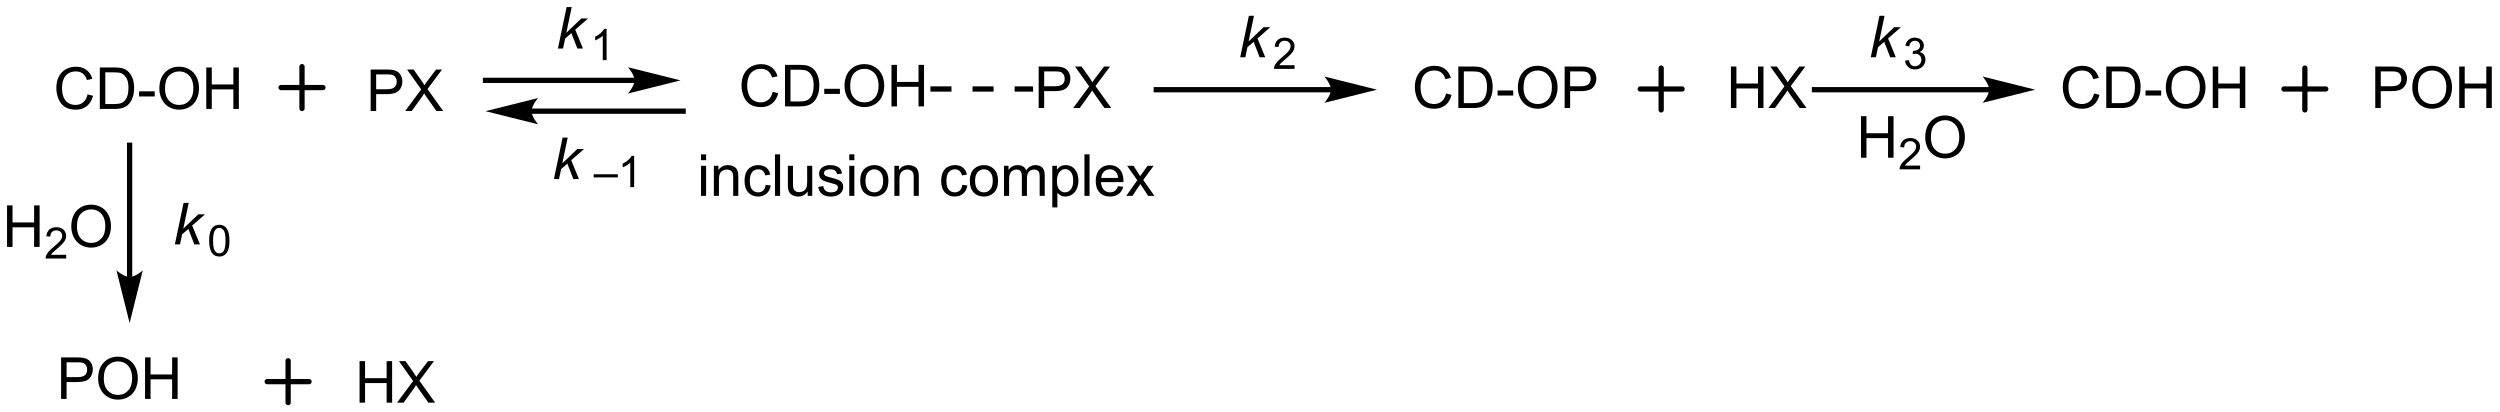 <?xml version="1.0" encoding="UTF-8"?>
<!DOCTYPE svg PUBLIC '-//W3C//DTD SVG 1.0//EN'
          'http://www.w3.org/TR/2001/REC-SVG-20010904/DTD/svg10.dtd'>
<svg stroke-dasharray="none" shape-rendering="auto" xmlns="http://www.w3.org/2000/svg" font-family="'Dialog'" text-rendering="auto" width="946" fill-opacity="1" color-interpolation="auto" color-rendering="auto" preserveAspectRatio="xMidYMid meet" font-size="12px" viewBox="0 0 946 156" fill="black" xmlns:xlink="http://www.w3.org/1999/xlink" stroke="black" image-rendering="auto" stroke-miterlimit="10" stroke-linecap="square" stroke-linejoin="miter" font-style="normal" stroke-width="1" height="156" stroke-dashoffset="0" font-weight="normal" stroke-opacity="1"
><!--Generated by the Batik Graphics2D SVG Generator--><defs id="genericDefs"
  /><g
  ><defs id="defs1"
    ><clipPath clipPathUnits="userSpaceOnUse" id="clipPath1"
      ><path d="M1.234 2.09 L355.81 2.09 L355.81 60.585 L1.234 60.585 L1.234 2.09 Z"
      /></clipPath
      ><clipPath clipPathUnits="userSpaceOnUse" id="clipPath2"
      ><path d="M3.106 1.626 L3.106 58.495 L347.823 58.495 L347.823 1.626 Z"
      /></clipPath
    ></defs
    ><g transform="scale(2.667,2.667) translate(-1.234,-2.09) matrix(1.029,0,0,1.029,-1.961,0.418)"
    ><path d="M54.212 16.934 L54.212 11.208 L56.373 11.208 Q56.944 11.208 57.243 11.262 Q57.665 11.333 57.949 11.531 Q58.235 11.726 58.41 12.083 Q58.584 12.437 58.584 12.864 Q58.584 13.593 58.118 14.101 Q57.654 14.606 56.438 14.606 L54.97 14.606 L54.97 16.934 L54.212 16.934 ZM54.97 13.929 L56.451 13.929 Q57.186 13.929 57.493 13.656 Q57.803 13.382 57.803 12.887 Q57.803 12.528 57.621 12.273 Q57.438 12.015 57.142 11.934 Q56.951 11.882 56.436 11.882 L54.97 11.882 L54.97 13.929 ZM58.967 16.934 L61.181 13.95 L59.227 11.208 L60.131 11.208 L61.17 12.676 Q61.493 13.132 61.631 13.38 Q61.821 13.067 62.084 12.726 L63.235 11.208 L64.061 11.208 L62.048 13.906 L64.217 16.934 L63.279 16.934 L61.837 14.89 Q61.717 14.716 61.587 14.507 Q61.397 14.82 61.313 14.937 L59.876 16.934 L58.967 16.934 Z" stroke="none" clip-path="url(#clipPath2)"
    /></g
    ><g transform="matrix(2.743,0,0,2.743,-8.519,-4.461)"
    ><path d="M90.638 12.351 L70.082 12.351 L69.719 12.351 L69.719 13.077 L70.082 13.077 L90.638 13.077 L91.001 13.077 L91.001 12.351 L90.638 12.351 ZM96.99 12.714 L89.731 10.899 C89.731 10.899 90.638 11.92 90.638 12.714 C90.638 13.508 89.731 14.529 89.731 14.529 Z" stroke="none" clip-path="url(#clipPath2)"
    /></g
    ><g transform="matrix(2.743,0,0,2.743,-8.519,-4.461)"
    ><path d="M76.435 17.326 L97.344 17.326 L97.707 17.326 L97.707 16.599 L97.344 16.599 L76.435 16.599 L76.072 16.599 L76.072 17.326 L76.435 17.326 ZM70.082 16.962 L77.342 18.777 C77.342 18.777 76.435 17.756 76.435 16.962 C76.435 16.168 77.342 15.148 77.342 15.148 Z" stroke="none" clip-path="url(#clipPath2)"
    /></g
    ><g transform="matrix(2.743,0,0,2.743,-8.519,-4.461)"
    ><path d="M146.391 16.529 L146.391 10.802 L148.553 10.802 Q149.123 10.802 149.423 10.857 Q149.844 10.927 150.128 11.125 Q150.415 11.32 150.589 11.677 Q150.764 12.031 150.764 12.459 Q150.764 13.188 150.298 13.695 Q149.834 14.201 148.618 14.201 L147.149 14.201 L147.149 16.529 L146.391 16.529 ZM147.149 13.524 L148.631 13.524 Q149.365 13.524 149.673 13.25 Q149.982 12.977 149.982 12.482 Q149.982 12.123 149.8 11.867 Q149.618 11.61 149.321 11.529 Q149.131 11.477 148.615 11.477 L147.149 11.477 L147.149 13.524 ZM151.147 16.529 L153.36 13.544 L151.407 10.802 L152.31 10.802 L153.35 12.271 Q153.673 12.727 153.81 12.974 Q154.001 12.662 154.264 12.32 L155.415 10.802 L156.24 10.802 L154.227 13.5 L156.397 16.529 L155.459 16.529 L154.016 14.485 Q153.897 14.31 153.766 14.102 Q153.576 14.414 153.493 14.531 L152.055 16.529 L151.147 16.529 Z" stroke="none" clip-path="url(#clipPath2)"
    /></g
    ><g transform="matrix(2.743,0,0,2.743,-8.519,-4.461)"
    ><path d="M131.459 14.267 L134.363 14.267 L134.363 13.541 L131.459 13.541 ZM137.267 14.267 L140.171 14.267 L140.171 13.541 L137.267 13.541 ZM143.075 14.267 L145.621 14.267 L145.621 13.541 L143.075 13.541 Z" stroke="none" clip-path="url(#clipPath2)"
    /></g
    ><g transform="matrix(2.743,0,0,2.743,-8.519,-4.461)"
    ><path d="M186.712 13.634 L162.616 13.634 L162.253 13.634 L162.253 14.361 L162.616 14.361 L186.712 14.361 L187.075 14.361 L187.075 13.634 L186.712 13.634 ZM193.065 13.998 L185.805 12.182 C185.805 12.182 186.712 13.204 186.712 13.998 C186.712 14.792 185.805 15.812 185.805 15.812 Z" stroke="none" clip-path="url(#clipPath2)"
    /></g
    ><g transform="matrix(2.743,0,0,2.743,-8.519,-4.461)"
    ><path d="M80.07 8.325 L81.271 2.598 L81.974 2.598 L81.232 6.148 L83.294 4.177 L84.227 4.177 L82.459 5.723 L83.529 8.325 L82.755 8.325 L81.927 6.195 L81.068 6.937 L80.779 8.325 L80.07 8.325 Z" stroke="none" clip-path="url(#clipPath2)"
    /></g
    ><g transform="matrix(2.743,0,0,2.743,-8.519,-4.461)"
    ><path d="M86.786 9.925 L86.258 9.925 L86.258 6.564 Q86.067 6.745 85.758 6.927 Q85.45 7.109 85.204 7.2 L85.204 6.691 Q85.645 6.482 85.975 6.187 Q86.307 5.89 86.446 5.612 L86.786 5.612 L86.786 9.925 Z" stroke="none" clip-path="url(#clipPath2)"
    /></g
    ><g transform="matrix(2.743,0,0,2.743,-8.519,-4.461)"
    ><path d="M99.809 23.727 L99.809 22.92 L100.512 22.92 L100.512 23.727 L99.809 23.727 ZM99.809 28.646 L99.809 24.498 L100.512 24.498 L100.512 28.646 L99.809 28.646 ZM101.584 28.646 L101.584 24.498 L102.216 24.498 L102.216 25.086 Q102.672 24.404 103.537 24.404 Q103.912 24.404 104.224 24.539 Q104.539 24.672 104.696 24.891 Q104.852 25.11 104.914 25.412 Q104.954 25.607 104.954 26.094 L104.954 28.646 L104.25 28.646 L104.25 26.123 Q104.25 25.693 104.167 25.48 Q104.086 25.266 103.878 25.141 Q103.67 25.013 103.388 25.013 Q102.938 25.013 102.612 25.3 Q102.287 25.584 102.287 26.381 L102.287 28.646 L101.584 28.646 ZM108.739 27.125 L109.431 27.216 Q109.317 27.93 108.851 28.336 Q108.385 28.74 107.705 28.74 Q106.853 28.74 106.335 28.183 Q105.817 27.625 105.817 26.586 Q105.817 25.914 106.038 25.412 Q106.262 24.907 106.718 24.657 Q107.174 24.404 107.707 24.404 Q108.385 24.404 108.814 24.745 Q109.244 25.086 109.364 25.716 L108.681 25.821 Q108.582 25.404 108.335 25.193 Q108.088 24.982 107.736 24.982 Q107.205 24.982 106.871 25.362 Q106.541 25.743 106.541 26.568 Q106.541 27.404 106.861 27.784 Q107.181 28.162 107.697 28.162 Q108.111 28.162 108.387 27.909 Q108.666 27.654 108.739 27.125 ZM110.017 28.646 L110.017 22.92 L110.72 22.92 L110.72 28.646 L110.017 28.646 ZM114.529 28.646 L114.529 28.037 Q114.045 28.74 113.211 28.74 Q112.844 28.74 112.526 28.599 Q112.209 28.459 112.052 28.245 Q111.899 28.032 111.836 27.724 Q111.795 27.516 111.795 27.068 L111.795 24.498 L112.498 24.498 L112.498 26.797 Q112.498 27.349 112.539 27.539 Q112.607 27.818 112.821 27.977 Q113.037 28.133 113.352 28.133 Q113.67 28.133 113.946 27.972 Q114.224 27.81 114.339 27.532 Q114.454 27.25 114.454 26.719 L114.454 24.498 L115.157 24.498 L115.157 28.646 L114.529 28.646 ZM115.978 27.407 L116.674 27.297 Q116.731 27.716 116.999 27.941 Q117.267 28.162 117.746 28.162 Q118.231 28.162 118.465 27.964 Q118.7 27.766 118.7 27.5 Q118.7 27.263 118.494 27.125 Q118.348 27.032 117.775 26.888 Q117.002 26.693 116.702 26.55 Q116.403 26.407 116.249 26.157 Q116.095 25.904 116.095 25.599 Q116.095 25.321 116.22 25.086 Q116.348 24.849 116.567 24.693 Q116.731 24.571 117.015 24.487 Q117.299 24.404 117.621 24.404 Q118.111 24.404 118.478 24.545 Q118.848 24.685 119.022 24.925 Q119.2 25.164 119.267 25.568 L118.58 25.662 Q118.533 25.341 118.306 25.162 Q118.082 24.982 117.674 24.982 Q117.189 24.982 116.981 25.144 Q116.775 25.302 116.775 25.516 Q116.775 25.654 116.861 25.763 Q116.947 25.875 117.129 25.951 Q117.236 25.99 117.752 26.131 Q118.496 26.328 118.791 26.456 Q119.088 26.584 119.254 26.826 Q119.424 27.068 119.424 27.427 Q119.424 27.779 119.218 28.089 Q119.012 28.399 118.624 28.571 Q118.239 28.74 117.752 28.74 Q116.942 28.74 116.517 28.404 Q116.095 28.068 115.978 27.407 ZM120.262 23.727 L120.262 22.92 L120.965 22.92 L120.965 23.727 L120.262 23.727 ZM120.262 28.646 L120.262 24.498 L120.965 24.498 L120.965 28.646 L120.262 28.646 ZM121.774 26.571 Q121.774 25.42 122.414 24.865 Q122.951 24.404 123.719 24.404 Q124.576 24.404 125.118 24.964 Q125.662 25.524 125.662 26.513 Q125.662 27.313 125.42 27.774 Q125.18 28.232 124.722 28.487 Q124.263 28.74 123.719 28.74 Q122.849 28.74 122.31 28.183 Q121.774 27.623 121.774 26.571 ZM122.498 26.571 Q122.498 27.368 122.844 27.766 Q123.193 28.162 123.719 28.162 Q124.243 28.162 124.589 27.763 Q124.938 27.365 124.938 26.547 Q124.938 25.779 124.589 25.383 Q124.24 24.985 123.719 24.985 Q123.193 24.985 122.844 25.381 Q122.498 25.774 122.498 26.571 ZM126.486 28.646 L126.486 24.498 L127.119 24.498 L127.119 25.086 Q127.575 24.404 128.439 24.404 Q128.814 24.404 129.127 24.539 Q129.442 24.672 129.598 24.891 Q129.754 25.11 129.817 25.412 Q129.856 25.607 129.856 26.094 L129.856 28.646 L129.153 28.646 L129.153 26.123 Q129.153 25.693 129.069 25.48 Q128.989 25.266 128.78 25.141 Q128.572 25.013 128.291 25.013 Q127.84 25.013 127.515 25.3 Q127.189 25.584 127.189 26.381 L127.189 28.646 L126.486 28.646 ZM135.864 27.125 L136.556 27.216 Q136.442 27.93 135.976 28.336 Q135.51 28.74 134.83 28.74 Q133.978 28.74 133.46 28.183 Q132.942 27.625 132.942 26.586 Q132.942 25.914 133.163 25.412 Q133.387 24.907 133.843 24.657 Q134.298 24.404 134.832 24.404 Q135.51 24.404 135.939 24.745 Q136.369 25.086 136.489 25.716 L135.806 25.821 Q135.707 25.404 135.46 25.193 Q135.213 24.982 134.861 24.982 Q134.33 24.982 133.996 25.362 Q133.666 25.743 133.666 26.568 Q133.666 27.404 133.986 27.784 Q134.306 28.162 134.822 28.162 Q135.236 28.162 135.512 27.909 Q135.791 27.654 135.864 27.125 ZM136.895 26.571 Q136.895 25.42 137.536 24.865 Q138.072 24.404 138.84 24.404 Q139.697 24.404 140.239 24.964 Q140.783 25.524 140.783 26.513 Q140.783 27.313 140.541 27.774 Q140.301 28.232 139.843 28.487 Q139.385 28.74 138.84 28.74 Q137.97 28.74 137.431 28.183 Q136.895 27.623 136.895 26.571 ZM137.619 26.571 Q137.619 27.368 137.965 27.766 Q138.314 28.162 138.84 28.162 Q139.364 28.162 139.71 27.763 Q140.059 27.365 140.059 26.547 Q140.059 25.779 139.71 25.383 Q139.361 24.985 138.84 24.985 Q138.314 24.985 137.965 25.381 Q137.619 25.774 137.619 26.571 ZM141.607 28.646 L141.607 24.498 L142.235 24.498 L142.235 25.078 Q142.43 24.774 142.753 24.589 Q143.078 24.404 143.493 24.404 Q143.953 24.404 144.248 24.597 Q144.545 24.787 144.664 25.131 Q145.157 24.404 145.946 24.404 Q146.563 24.404 146.894 24.745 Q147.227 25.086 147.227 25.797 L147.227 28.646 L146.529 28.646 L146.529 26.032 Q146.529 25.61 146.459 25.425 Q146.391 25.24 146.211 25.128 Q146.032 25.013 145.789 25.013 Q145.352 25.013 145.063 25.305 Q144.774 25.594 144.774 26.235 L144.774 28.646 L144.071 28.646 L144.071 25.951 Q144.071 25.482 143.899 25.248 Q143.727 25.013 143.336 25.013 Q143.039 25.013 142.787 25.17 Q142.537 25.326 142.422 25.628 Q142.31 25.927 142.31 26.493 L142.31 28.646 L141.607 28.646 ZM148.271 30.237 L148.271 24.498 L148.912 24.498 L148.912 25.037 Q149.138 24.719 149.422 24.563 Q149.709 24.404 150.115 24.404 Q150.646 24.404 151.052 24.677 Q151.459 24.951 151.664 25.448 Q151.873 25.946 151.873 26.539 Q151.873 27.177 151.644 27.688 Q151.414 28.196 150.98 28.469 Q150.545 28.74 150.063 28.74 Q149.711 28.74 149.433 28.591 Q149.154 28.443 148.974 28.216 L148.974 30.237 L148.271 30.237 ZM148.907 26.594 Q148.907 27.396 149.23 27.779 Q149.555 28.162 150.016 28.162 Q150.485 28.162 150.818 27.766 Q151.154 27.368 151.154 26.537 Q151.154 25.743 150.826 25.349 Q150.5 24.953 150.047 24.953 Q149.599 24.953 149.253 25.375 Q148.907 25.795 148.907 26.594 ZM152.705 28.646 L152.705 22.92 L153.408 22.92 L153.408 28.646 L152.705 28.646 ZM157.336 27.31 L158.063 27.399 Q157.891 28.037 157.425 28.388 Q156.961 28.74 156.24 28.74 Q155.328 28.74 154.795 28.18 Q154.263 27.618 154.263 26.607 Q154.263 25.56 154.802 24.982 Q155.341 24.404 156.201 24.404 Q157.032 24.404 157.558 24.972 Q158.086 25.537 158.086 26.563 Q158.086 26.625 158.084 26.75 L154.99 26.75 Q155.029 27.435 155.375 27.8 Q155.724 28.162 156.243 28.162 Q156.631 28.162 156.904 27.959 Q157.177 27.756 157.336 27.31 ZM155.029 26.172 L157.344 26.172 Q157.297 25.649 157.078 25.388 Q156.743 24.982 156.209 24.982 Q155.724 24.982 155.394 25.308 Q155.063 25.631 155.029 26.172 ZM158.478 28.646 L159.994 26.49 L158.59 24.498 L159.47 24.498 L160.106 25.469 Q160.286 25.748 160.395 25.935 Q160.567 25.677 160.713 25.477 L161.411 24.498 L162.252 24.498 L160.817 26.451 L162.361 28.646 L161.496 28.646 L160.645 27.357 L160.418 27.008 L159.33 28.646 L158.478 28.646 Z" stroke="none" clip-path="url(#clipPath2)"
    /></g
    ><g transform="matrix(2.743,0,0,2.743,-8.519,-4.461)"
    ><path d="M241.888 16.529 L241.888 10.802 L242.645 10.802 L242.645 13.154 L245.622 13.154 L245.622 10.802 L246.38 10.802 L246.38 16.529 L245.622 16.529 L245.622 13.828 L242.645 13.828 L242.645 16.529 L241.888 16.529 ZM247.061 16.529 L249.274 13.544 L247.321 10.802 L248.225 10.802 L249.264 12.271 Q249.587 12.727 249.725 12.974 Q249.915 12.662 250.178 12.32 L251.329 10.802 L252.155 10.802 L250.142 13.5 L252.311 16.529 L251.373 16.529 L249.931 14.485 Q249.811 14.31 249.681 14.102 Q249.491 14.414 249.407 14.531 L247.97 16.529 L247.061 16.529 Z" stroke="none" clip-path="url(#clipPath2)"
    /></g
    ><g transform="matrix(2.743,0,0,2.743,-8.519,-4.461)"
    ><path d="M15.183 14.649 L15.941 14.839 Q15.704 15.774 15.084 16.266 Q14.464 16.756 13.571 16.756 Q12.644 16.756 12.063 16.378 Q11.485 16 11.181 15.287 Q10.879 14.571 10.879 13.75 Q10.879 12.854 11.22 12.19 Q11.563 11.524 12.194 11.177 Q12.824 10.831 13.582 10.831 Q14.441 10.831 15.027 11.268 Q15.613 11.706 15.845 12.5 L15.097 12.675 Q14.899 12.05 14.519 11.766 Q14.142 11.479 13.566 11.479 Q12.907 11.479 12.462 11.797 Q12.019 12.112 11.839 12.646 Q11.66 13.18 11.66 13.745 Q11.66 14.477 11.873 15.021 Q12.087 15.565 12.535 15.836 Q12.985 16.104 13.509 16.104 Q14.144 16.104 14.584 15.737 Q15.027 15.37 15.183 14.649 ZM16.875 16.657 L16.875 10.93 L18.849 10.93 Q19.515 10.93 19.867 11.011 Q20.359 11.125 20.708 11.422 Q21.161 11.805 21.385 12.401 Q21.609 12.995 21.609 13.761 Q21.609 14.414 21.455 14.919 Q21.304 15.422 21.065 15.753 Q20.828 16.081 20.544 16.271 Q20.263 16.461 19.862 16.56 Q19.461 16.657 18.942 16.657 L16.875 16.657 ZM17.632 15.979 L18.856 15.979 Q19.422 15.979 19.744 15.875 Q20.067 15.768 20.257 15.578 Q20.528 15.307 20.677 14.854 Q20.828 14.399 20.828 13.75 Q20.828 12.852 20.534 12.37 Q20.239 11.886 19.817 11.722 Q19.513 11.604 18.836 11.604 L17.632 11.604 L17.632 15.979 ZM22.29 14.938 L22.29 14.229 L24.449 14.229 L24.449 14.938 L22.29 14.938 ZM25.087 13.867 Q25.087 12.44 25.852 11.636 Q26.618 10.828 27.829 10.828 Q28.621 10.828 29.256 11.209 Q29.894 11.586 30.227 12.263 Q30.563 12.94 30.563 13.8 Q30.563 14.672 30.212 15.36 Q29.86 16.047 29.215 16.401 Q28.571 16.756 27.824 16.756 Q27.017 16.756 26.378 16.365 Q25.743 15.972 25.415 15.297 Q25.087 14.62 25.087 13.867 ZM25.868 13.878 Q25.868 14.914 26.423 15.511 Q26.98 16.104 27.821 16.104 Q28.675 16.104 29.227 15.503 Q29.782 14.901 29.782 13.797 Q29.782 13.097 29.545 12.576 Q29.308 12.055 28.852 11.768 Q28.399 11.479 27.832 11.479 Q27.027 11.479 26.446 12.034 Q25.868 12.586 25.868 13.878 ZM31.562 16.657 L31.562 10.93 L32.32 10.93 L32.32 13.281 L35.297 13.281 L35.297 10.93 L36.054 10.93 L36.054 16.657 L35.297 16.657 L35.297 13.956 L32.32 13.956 L32.32 16.657 L31.562 16.657 Z" stroke="none" clip-path="url(#clipPath2)"
    /></g
    ><g transform="matrix(2.743,0,0,2.743,-8.519,-4.461)"
    ><path d="M109.706 14.295 L110.463 14.485 Q110.227 15.42 109.607 15.912 Q108.987 16.401 108.094 16.401 Q107.167 16.401 106.586 16.024 Q106.008 15.646 105.703 14.933 Q105.401 14.217 105.401 13.396 Q105.401 12.5 105.742 11.836 Q106.086 11.17 106.716 10.823 Q107.346 10.477 108.104 10.477 Q108.963 10.477 109.549 10.915 Q110.135 11.352 110.367 12.146 L109.62 12.321 Q109.422 11.696 109.042 11.412 Q108.664 11.125 108.088 11.125 Q107.43 11.125 106.984 11.443 Q106.542 11.758 106.362 12.292 Q106.182 12.826 106.182 13.391 Q106.182 14.123 106.396 14.667 Q106.609 15.211 107.057 15.482 Q107.508 15.75 108.031 15.75 Q108.667 15.75 109.107 15.383 Q109.549 15.016 109.706 14.295 ZM111.397 16.302 L111.397 10.576 L113.371 10.576 Q114.038 10.576 114.389 10.657 Q114.882 10.771 115.231 11.068 Q115.684 11.451 115.907 12.047 Q116.132 12.641 116.132 13.407 Q116.132 14.06 115.978 14.566 Q115.827 15.068 115.587 15.399 Q115.35 15.727 115.066 15.917 Q114.785 16.107 114.384 16.206 Q113.983 16.302 113.465 16.302 L111.397 16.302 ZM112.155 15.625 L113.379 15.625 Q113.944 15.625 114.267 15.521 Q114.59 15.415 114.78 15.224 Q115.051 14.954 115.199 14.5 Q115.35 14.045 115.35 13.396 Q115.35 12.498 115.056 12.016 Q114.762 11.532 114.34 11.368 Q114.035 11.25 113.358 11.25 L112.155 11.25 L112.155 15.625 ZM116.812 14.584 L116.812 13.875 L118.971 13.875 L118.971 14.584 L116.812 14.584 ZM119.609 13.513 Q119.609 12.086 120.375 11.282 Q121.141 10.474 122.352 10.474 Q123.143 10.474 123.779 10.855 Q124.417 11.232 124.75 11.909 Q125.086 12.586 125.086 13.446 Q125.086 14.318 124.734 15.006 Q124.383 15.693 123.737 16.047 Q123.094 16.401 122.346 16.401 Q121.539 16.401 120.901 16.011 Q120.266 15.618 119.938 14.943 Q119.609 14.266 119.609 13.513 ZM120.391 13.524 Q120.391 14.56 120.945 15.157 Q121.503 15.75 122.344 15.75 Q123.198 15.75 123.75 15.149 Q124.305 14.547 124.305 13.443 Q124.305 12.743 124.068 12.222 Q123.831 11.701 123.375 11.415 Q122.922 11.125 122.354 11.125 Q121.549 11.125 120.969 11.68 Q120.391 12.232 120.391 13.524 ZM126.085 16.302 L126.085 10.576 L126.842 10.576 L126.842 12.928 L129.819 12.928 L129.819 10.576 L130.577 10.576 L130.577 16.302 L129.819 16.302 L129.819 13.602 L126.842 13.602 L126.842 16.302 L126.085 16.302 Z" stroke="none" clip-path="url(#clipPath2)"
    /></g
    ><g transform="matrix(2.743,0,0,2.743,-8.519,-4.461)"
    ><path d="M202.593 14.521 L203.351 14.711 Q203.114 15.646 202.494 16.138 Q201.875 16.628 200.981 16.628 Q200.054 16.628 199.474 16.25 Q198.895 15.873 198.591 15.159 Q198.289 14.443 198.289 13.623 Q198.289 12.727 198.63 12.063 Q198.974 11.396 199.604 11.05 Q200.234 10.703 200.992 10.703 Q201.851 10.703 202.437 11.141 Q203.023 11.578 203.255 12.373 L202.507 12.547 Q202.31 11.922 201.929 11.638 Q201.552 11.352 200.976 11.352 Q200.317 11.352 199.872 11.669 Q199.429 11.985 199.25 12.518 Q199.07 13.052 199.07 13.617 Q199.07 14.349 199.283 14.893 Q199.497 15.438 199.945 15.709 Q200.395 15.977 200.919 15.977 Q201.554 15.977 201.994 15.61 Q202.437 15.242 202.593 14.521 ZM204.285 16.529 L204.285 10.802 L206.259 10.802 Q206.925 10.802 207.277 10.883 Q207.769 10.998 208.118 11.294 Q208.571 11.677 208.795 12.274 Q209.019 12.867 209.019 13.633 Q209.019 14.287 208.865 14.792 Q208.714 15.294 208.475 15.625 Q208.238 15.953 207.954 16.143 Q207.673 16.334 207.272 16.432 Q206.871 16.529 206.352 16.529 L204.285 16.529 ZM205.042 15.852 L206.267 15.852 Q206.832 15.852 207.155 15.748 Q207.477 15.641 207.667 15.451 Q207.938 15.18 208.087 14.727 Q208.238 14.271 208.238 13.623 Q208.238 12.724 207.944 12.242 Q207.649 11.758 207.227 11.594 Q206.923 11.477 206.246 11.477 L205.042 11.477 L205.042 15.852 ZM209.7 14.81 L209.7 14.102 L211.859 14.102 L211.859 14.81 L209.7 14.81 ZM212.497 13.74 Q212.497 12.313 213.263 11.508 Q214.028 10.701 215.239 10.701 Q216.031 10.701 216.666 11.081 Q217.304 11.459 217.638 12.136 Q217.974 12.813 217.974 13.672 Q217.974 14.544 217.622 15.232 Q217.27 15.919 216.625 16.274 Q215.981 16.628 215.234 16.628 Q214.427 16.628 213.789 16.237 Q213.153 15.844 212.825 15.169 Q212.497 14.492 212.497 13.74 ZM213.278 13.75 Q213.278 14.787 213.833 15.383 Q214.39 15.977 215.231 15.977 Q216.085 15.977 216.638 15.375 Q217.192 14.774 217.192 13.669 Q217.192 12.969 216.955 12.448 Q216.718 11.927 216.263 11.641 Q215.81 11.352 215.242 11.352 Q214.437 11.352 213.856 11.906 Q213.278 12.459 213.278 13.75 ZM218.949 16.529 L218.949 10.802 L221.11 10.802 Q221.681 10.802 221.98 10.857 Q222.402 10.927 222.686 11.125 Q222.972 11.32 223.147 11.677 Q223.321 12.031 223.321 12.459 Q223.321 13.188 222.855 13.695 Q222.392 14.201 221.175 14.201 L219.707 14.201 L219.707 16.529 L218.949 16.529 ZM219.707 13.524 L221.188 13.524 Q221.923 13.524 222.23 13.25 Q222.54 12.977 222.54 12.482 Q222.54 12.123 222.358 11.867 Q222.175 11.61 221.879 11.529 Q221.688 11.477 221.173 11.477 L219.707 11.477 L219.707 13.524 Z" stroke="none" clip-path="url(#clipPath2)"
    /></g
    ><g transform="matrix(2.743,0,0,2.743,-8.519,-4.461)"
    ><path d="M11.535 56.658 L11.535 50.931 L13.696 50.931 Q14.267 50.931 14.566 50.986 Q14.988 51.056 15.272 51.255 Q15.558 51.45 15.733 51.806 Q15.907 52.161 15.907 52.588 Q15.907 53.317 15.441 53.825 Q14.978 54.33 13.761 54.33 L12.293 54.33 L12.293 56.658 L11.535 56.658 ZM12.293 53.653 L13.775 53.653 Q14.509 53.653 14.816 53.38 Q15.126 53.106 15.126 52.611 Q15.126 52.252 14.944 51.997 Q14.761 51.739 14.465 51.658 Q14.275 51.606 13.759 51.606 L12.293 51.606 L12.293 53.653 ZM16.642 53.869 Q16.642 52.442 17.407 51.637 Q18.173 50.83 19.384 50.83 Q20.176 50.83 20.811 51.21 Q21.449 51.588 21.782 52.265 Q22.118 52.942 22.118 53.801 Q22.118 54.674 21.767 55.361 Q21.415 56.049 20.769 56.403 Q20.126 56.757 19.379 56.757 Q18.571 56.757 17.933 56.366 Q17.298 55.973 16.97 55.299 Q16.642 54.622 16.642 53.869 ZM17.423 53.88 Q17.423 54.916 17.978 55.512 Q18.535 56.106 19.376 56.106 Q20.23 56.106 20.782 55.505 Q21.337 54.903 21.337 53.799 Q21.337 53.098 21.1 52.577 Q20.863 52.056 20.407 51.77 Q19.954 51.481 19.387 51.481 Q18.582 51.481 18.001 52.036 Q17.423 52.588 17.423 53.88 ZM23.117 56.658 L23.117 50.931 L23.875 50.931 L23.875 53.283 L26.851 53.283 L26.851 50.931 L27.609 50.931 L27.609 56.658 L26.851 56.658 L26.851 53.958 L23.875 53.958 L23.875 56.658 L23.117 56.658 Z" stroke="none" clip-path="url(#clipPath2)"
    /></g
    ><g transform="matrix(2.743,0,0,2.743,-8.519,-4.461)"
    ><path d="M27.231 35.342 L28.432 29.615 L29.135 29.615 L28.393 33.165 L30.455 31.194 L31.388 31.194 L29.619 32.74 L30.69 35.342 L29.916 35.342 L29.088 33.212 L28.229 33.954 L27.94 35.342 L27.231 35.342 Z" stroke="none" clip-path="url(#clipPath2)"
    /></g
    ><g transform="matrix(2.743,0,0,2.743,-8.519,-4.461)"
    ><path d="M31.96 34.823 Q31.96 34.061 32.117 33.598 Q32.273 33.133 32.581 32.882 Q32.892 32.63 33.361 32.63 Q33.706 32.63 33.966 32.768 Q34.228 32.907 34.398 33.17 Q34.568 33.432 34.663 33.809 Q34.761 34.184 34.761 34.823 Q34.761 35.579 34.605 36.044 Q34.451 36.508 34.14 36.762 Q33.831 37.016 33.361 37.016 Q32.74 37.016 32.384 36.569 Q31.96 36.034 31.96 34.823 ZM32.501 34.823 Q32.501 35.882 32.749 36.231 Q32.998 36.581 33.361 36.581 Q33.724 36.581 33.97 36.229 Q34.218 35.877 34.218 34.823 Q34.218 33.762 33.97 33.415 Q33.724 33.065 33.355 33.065 Q32.992 33.065 32.775 33.374 Q32.501 33.766 32.501 34.823 Z" stroke="none" clip-path="url(#clipPath2)"
    /></g
    ><g transform="matrix(2.743,0,0,2.743,-8.519,-4.461)"
    ><path d="M21.348 39.837 L21.348 21.66 L21.348 21.297 L20.622 21.297 L20.622 21.66 L20.622 39.837 L20.622 40.2 L21.348 40.2 L21.348 39.837 ZM20.985 46.189 L22.8 38.929 C22.8 38.929 21.779 39.837 20.985 39.837 C20.191 39.837 19.17 38.929 19.17 38.929 Z" stroke="none" clip-path="url(#clipPath2)"
    /></g
    ><g transform="matrix(2.743,0,0,2.743,-8.519,-4.461)"
    ><path d="M52.707 57.172 L52.707 51.445 L53.465 51.445 L53.465 53.797 L56.441 53.797 L56.441 51.445 L57.199 51.445 L57.199 57.172 L56.441 57.172 L56.441 54.471 L53.465 54.471 L53.465 57.172 L52.707 57.172 ZM57.88 57.172 L60.094 54.187 L58.141 51.445 L59.044 51.445 L60.083 52.914 Q60.406 53.37 60.544 53.617 Q60.734 53.305 60.997 52.964 L62.148 51.445 L62.974 51.445 L60.961 54.143 L63.13 57.172 L62.193 57.172 L60.75 55.127 Q60.63 54.953 60.5 54.745 Q60.31 55.057 60.227 55.174 L58.789 57.172 L57.88 57.172 Z" stroke="none" clip-path="url(#clipPath2)"
    /></g
    ><g transform="matrix(2.743,0,0,2.743,-8.519,-4.461)"
    ><path d="M4.078 35.688 L4.078 29.961 L4.836 29.961 L4.836 32.313 L7.812 32.313 L7.812 29.961 L8.57 29.961 L8.57 35.688 L7.812 35.688 L7.812 32.987 L4.836 32.987 L4.836 35.688 L4.078 35.688 Z" stroke="none" clip-path="url(#clipPath2)"
    /></g
    ><g transform="matrix(2.743,0,0,2.743,-8.519,-4.461)"
    ><path d="M12.236 36.78 L12.236 37.288 L9.396 37.288 Q9.391 37.096 9.459 36.921 Q9.566 36.632 9.805 36.35 Q10.045 36.069 10.496 35.7 Q11.195 35.126 11.441 34.79 Q11.688 34.454 11.688 34.155 Q11.688 33.843 11.463 33.628 Q11.24 33.411 10.879 33.411 Q10.498 33.411 10.27 33.639 Q10.041 33.868 10.039 34.272 L9.496 34.218 Q9.553 33.61 9.916 33.294 Q10.279 32.975 10.891 32.975 Q11.51 32.975 11.869 33.319 Q12.23 33.661 12.23 34.167 Q12.23 34.425 12.125 34.675 Q12.02 34.923 11.773 35.198 Q11.529 35.473 10.961 35.954 Q10.486 36.352 10.351 36.495 Q10.217 36.638 10.129 36.78 L12.236 36.78 Z" stroke="none" clip-path="url(#clipPath2)"
    /></g
    ><g transform="matrix(2.743,0,0,2.743,-8.519,-4.461)"
    ><path d="M12.94 32.899 Q12.94 31.472 13.705 30.667 Q14.471 29.86 15.682 29.86 Q16.474 29.86 17.109 30.24 Q17.747 30.618 18.08 31.295 Q18.416 31.972 18.416 32.831 Q18.416 33.703 18.065 34.391 Q17.713 35.078 17.067 35.433 Q16.424 35.787 15.677 35.787 Q14.87 35.787 14.232 35.396 Q13.596 35.003 13.268 34.328 Q12.94 33.651 12.94 32.899 ZM13.721 32.909 Q13.721 33.946 14.276 34.542 Q14.833 35.136 15.674 35.136 Q16.528 35.136 17.08 34.534 Q17.635 33.933 17.635 32.828 Q17.635 32.128 17.398 31.607 Q17.161 31.086 16.705 30.8 Q16.252 30.511 15.685 30.511 Q14.88 30.511 14.299 31.066 Q13.721 31.618 13.721 32.909 Z" stroke="none" clip-path="url(#clipPath2)"
    /></g
    ><g transform="matrix(2.743,0,0,2.743,-8.519,-4.461)"
    ><path d="M277.512 13.634 L253.416 13.634 L253.053 13.634 L253.053 14.361 L253.416 14.361 L277.512 14.361 L277.875 14.361 L277.875 13.634 L277.512 13.634 ZM283.865 13.998 L276.605 12.182 C276.605 12.182 277.512 13.204 277.512 13.998 C277.512 14.792 276.605 15.812 276.605 15.812 Z" stroke="none" clip-path="url(#clipPath2)"
    /></g
    ><g transform="matrix(2.743,0,0,2.743,-8.519,-4.461)"
    ><path d="M259.83 23.382 L259.83 17.655 L260.587 17.655 L260.587 20.007 L263.564 20.007 L263.564 17.655 L264.322 17.655 L264.322 23.382 L263.564 23.382 L263.564 20.681 L260.587 20.681 L260.587 23.382 L259.83 23.382 Z" stroke="none" clip-path="url(#clipPath2)"
    /></g
    ><g transform="matrix(2.743,0,0,2.743,-8.519,-4.461)"
    ><path d="M267.988 24.474 L267.988 24.982 L265.148 24.982 Q265.142 24.79 265.211 24.614 Q265.318 24.325 265.556 24.044 Q265.796 23.763 266.248 23.394 Q266.947 22.82 267.193 22.484 Q267.439 22.148 267.439 21.849 Q267.439 21.536 267.214 21.321 Q266.992 21.105 266.63 21.105 Q266.25 21.105 266.021 21.333 Q265.793 21.562 265.791 21.966 L265.248 21.911 Q265.304 21.304 265.668 20.988 Q266.031 20.669 266.642 20.669 Q267.261 20.669 267.621 21.013 Q267.982 21.355 267.982 21.86 Q267.982 22.118 267.877 22.368 Q267.771 22.616 267.525 22.892 Q267.281 23.167 266.712 23.648 Q266.238 24.046 266.103 24.189 Q265.968 24.331 265.88 24.474 L267.988 24.474 Z" stroke="none" clip-path="url(#clipPath2)"
    /></g
    ><g transform="matrix(2.743,0,0,2.743,-8.519,-4.461)"
    ><path d="M268.691 20.593 Q268.691 19.166 269.457 18.361 Q270.223 17.553 271.433 17.553 Q272.225 17.553 272.861 17.934 Q273.499 18.311 273.832 18.988 Q274.168 19.666 274.168 20.525 Q274.168 21.397 273.816 22.085 Q273.465 22.772 272.819 23.126 Q272.176 23.481 271.428 23.481 Q270.621 23.481 269.983 23.09 Q269.348 22.697 269.019 22.022 Q268.691 21.345 268.691 20.593 ZM269.473 20.603 Q269.473 21.639 270.027 22.236 Q270.585 22.829 271.426 22.829 Q272.28 22.829 272.832 22.228 Q273.387 21.626 273.387 20.522 Q273.387 19.822 273.15 19.301 Q272.913 18.78 272.457 18.494 Q272.004 18.204 271.436 18.204 Q270.631 18.204 270.051 18.759 Q269.473 19.311 269.473 20.603 Z" stroke="none" clip-path="url(#clipPath2)"
    /></g
    ><g transform="matrix(2.743,0,0,2.743,-8.519,-4.461)"
    ><path d="M291.977 14.521 L292.735 14.711 Q292.498 15.646 291.878 16.138 Q291.258 16.628 290.365 16.628 Q289.438 16.628 288.857 16.25 Q288.279 15.873 287.974 15.159 Q287.672 14.443 287.672 13.623 Q287.672 12.727 288.014 12.063 Q288.357 11.396 288.988 11.05 Q289.618 10.703 290.375 10.703 Q291.235 10.703 291.821 11.141 Q292.407 11.578 292.639 12.373 L291.891 12.547 Q291.693 11.922 291.313 11.638 Q290.935 11.352 290.36 11.352 Q289.701 11.352 289.256 11.669 Q288.813 11.985 288.633 12.518 Q288.454 13.052 288.454 13.617 Q288.454 14.349 288.667 14.893 Q288.881 15.438 289.329 15.709 Q289.779 15.977 290.303 15.977 Q290.938 15.977 291.378 15.61 Q291.821 15.242 291.977 14.521 ZM293.668 16.529 L293.668 10.802 L295.642 10.802 Q296.309 10.802 296.661 10.883 Q297.153 10.998 297.502 11.294 Q297.955 11.677 298.179 12.274 Q298.403 12.867 298.403 13.633 Q298.403 14.287 298.249 14.792 Q298.098 15.294 297.859 15.625 Q297.622 15.953 297.338 16.143 Q297.057 16.334 296.656 16.432 Q296.255 16.529 295.736 16.529 L293.668 16.529 ZM294.426 15.852 L295.65 15.852 Q296.215 15.852 296.538 15.748 Q296.861 15.641 297.051 15.451 Q297.322 15.18 297.471 14.727 Q297.622 14.271 297.622 13.623 Q297.622 12.724 297.327 12.242 Q297.033 11.758 296.611 11.594 Q296.307 11.477 295.63 11.477 L294.426 11.477 L294.426 15.852 ZM299.084 14.81 L299.084 14.102 L301.243 14.102 L301.243 14.81 L299.084 14.81 ZM301.881 13.74 Q301.881 12.313 302.646 11.508 Q303.412 10.701 304.623 10.701 Q305.415 10.701 306.05 11.081 Q306.688 11.459 307.021 12.136 Q307.357 12.813 307.357 13.672 Q307.357 14.544 307.006 15.232 Q306.654 15.919 306.008 16.274 Q305.365 16.628 304.618 16.628 Q303.81 16.628 303.172 16.237 Q302.537 15.844 302.209 15.169 Q301.881 14.492 301.881 13.74 ZM302.662 13.75 Q302.662 14.787 303.217 15.383 Q303.774 15.977 304.615 15.977 Q305.469 15.977 306.021 15.375 Q306.576 14.774 306.576 13.669 Q306.576 12.969 306.339 12.448 Q306.102 11.927 305.646 11.641 Q305.193 11.352 304.625 11.352 Q303.821 11.352 303.24 11.906 Q302.662 12.459 302.662 13.75 ZM308.356 16.529 L308.356 10.802 L309.114 10.802 L309.114 13.154 L312.09 13.154 L312.09 10.802 L312.848 10.802 L312.848 16.529 L312.09 16.529 L312.09 13.828 L309.114 13.828 L309.114 16.529 L308.356 16.529 Z" stroke="none" clip-path="url(#clipPath2)"
    /></g
    ><g transform="matrix(2.743,0,0,2.743,-8.519,-4.461)"
    ><path d="M330.777 16.529 L330.777 10.802 L332.938 10.802 Q333.509 10.802 333.808 10.857 Q334.23 10.927 334.514 11.125 Q334.8 11.32 334.975 11.677 Q335.149 12.031 335.149 12.459 Q335.149 13.188 334.683 13.695 Q334.219 14.201 333.003 14.201 L331.535 14.201 L331.535 16.529 L330.777 16.529 ZM331.535 13.524 L333.016 13.524 Q333.751 13.524 334.058 13.25 Q334.368 12.977 334.368 12.482 Q334.368 12.123 334.186 11.867 Q334.003 11.61 333.707 11.529 Q333.516 11.477 333.001 11.477 L331.535 11.477 L331.535 13.524 ZM335.884 13.74 Q335.884 12.313 336.649 11.508 Q337.415 10.701 338.626 10.701 Q339.417 10.701 340.053 11.081 Q340.691 11.459 341.024 12.136 Q341.36 12.813 341.36 13.672 Q341.36 14.544 341.009 15.232 Q340.657 15.919 340.011 16.274 Q339.368 16.628 338.62 16.628 Q337.813 16.628 337.175 16.237 Q336.54 15.844 336.212 15.169 Q335.884 14.492 335.884 13.74 ZM336.665 13.75 Q336.665 14.787 337.219 15.383 Q337.777 15.977 338.618 15.977 Q339.472 15.977 340.024 15.375 Q340.579 14.774 340.579 13.669 Q340.579 12.969 340.342 12.448 Q340.105 11.927 339.649 11.641 Q339.196 11.352 338.628 11.352 Q337.824 11.352 337.243 11.906 Q336.665 12.459 336.665 13.75 ZM342.359 16.529 L342.359 10.802 L343.117 10.802 L343.117 13.154 L346.093 13.154 L346.093 10.802 L346.851 10.802 L346.851 16.529 L346.093 16.529 L346.093 13.828 L343.117 13.828 L343.117 16.529 L342.359 16.529 Z" stroke="none" clip-path="url(#clipPath2)"
    /></g
    ><g stroke-width="0.726" transform="matrix(2.743,0,0,2.743,-8.519,-4.461)" stroke-linejoin="round" stroke-linecap="round"
    ><path fill="none" d="M39.969 54.275 L45.737 54.275 M42.853 51.391 L42.853 57.16" clip-path="url(#clipPath2)"
    /></g
    ><g stroke-width="0.726" transform="matrix(2.743,0,0,2.743,-8.519,-4.461)" stroke-linejoin="round" stroke-linecap="round"
    ><path fill="none" d="M41.882 13.704 L47.651 13.704 M44.767 10.82 L44.767 16.588" clip-path="url(#clipPath2)"
    /></g
    ><g stroke-width="0.726" transform="matrix(2.743,0,0,2.743,-8.519,-4.461)" stroke-linejoin="round" stroke-linecap="round"
    ><path fill="none" d="M229.382 13.904 L235.151 13.904 M232.266 11.019 L232.266 16.788" clip-path="url(#clipPath2)"
    /></g
    ><g stroke-width="0.726" transform="matrix(2.743,0,0,2.743,-8.519,-4.461)" stroke-linejoin="round" stroke-linecap="round"
    ><path fill="none" d="M318.179 13.904 L323.948 13.904 M321.064 11.019 L321.064 16.788" clip-path="url(#clipPath2)"
    /></g
    ><g transform="matrix(2.743,0,0,2.743,-8.519,-4.461)"
    ><path d="M174.192 9.528 L175.392 3.802 L176.095 3.802 L175.353 7.351 L177.416 5.38 L178.348 5.38 L176.58 6.927 L177.65 9.528 L176.876 9.528 L176.048 7.398 L175.189 8.14 L174.9 9.528 L174.192 9.528 Z" stroke="none" clip-path="url(#clipPath2)"
    /></g
    ><g transform="matrix(2.743,0,0,2.743,-8.519,-4.461)"
    ><path d="M181.692 10.621 L181.692 11.129 L178.852 11.129 Q178.846 10.937 178.915 10.761 Q179.022 10.472 179.26 10.191 Q179.501 9.91 179.952 9.541 Q180.651 8.966 180.897 8.63 Q181.143 8.294 181.143 7.996 Q181.143 7.683 180.919 7.468 Q180.696 7.252 180.335 7.252 Q179.954 7.252 179.725 7.48 Q179.497 7.709 179.495 8.113 L178.952 8.058 Q179.008 7.451 179.372 7.134 Q179.735 6.816 180.346 6.816 Q180.965 6.816 181.325 7.16 Q181.686 7.502 181.686 8.007 Q181.686 8.265 181.581 8.515 Q181.475 8.763 181.229 9.039 Q180.985 9.314 180.417 9.794 Q179.942 10.193 179.807 10.335 Q179.673 10.478 179.585 10.621 L181.692 10.621 Z" stroke="none" clip-path="url(#clipPath2)"
    /></g
    ><g transform="matrix(2.743,0,0,2.743,-8.519,-4.461)"
    ><path d="M261.18 9.528 L262.38 3.802 L263.083 3.802 L262.341 7.351 L264.404 5.38 L265.336 5.38 L263.568 6.927 L264.638 9.528 L263.865 9.528 L263.036 7.398 L262.177 8.14 L261.888 9.528 L261.18 9.528 Z" stroke="none" clip-path="url(#clipPath2)"
    /></g
    ><g transform="matrix(2.743,0,0,2.743,-8.519,-4.461)"
    ><path d="M265.911 9.994 L266.438 9.923 Q266.53 10.373 266.747 10.57 Q266.965 10.767 267.28 10.767 Q267.651 10.767 267.907 10.509 Q268.164 10.252 268.164 9.871 Q268.164 9.507 267.926 9.273 Q267.69 9.037 267.323 9.037 Q267.174 9.037 266.952 9.095 L267.01 8.632 Q267.063 8.638 267.094 8.638 Q267.432 8.638 267.702 8.463 Q267.971 8.287 267.971 7.92 Q267.971 7.63 267.774 7.441 Q267.579 7.25 267.268 7.25 Q266.959 7.25 266.754 7.443 Q266.549 7.636 266.491 8.023 L265.963 7.929 Q266.061 7.398 266.403 7.107 Q266.747 6.816 267.256 6.816 Q267.608 6.816 267.903 6.966 Q268.2 7.117 268.356 7.378 Q268.512 7.638 268.512 7.931 Q268.512 8.21 268.362 8.439 Q268.213 8.668 267.92 8.802 Q268.301 8.89 268.512 9.168 Q268.723 9.443 268.723 9.859 Q268.723 10.421 268.313 10.814 Q267.903 11.205 267.276 11.205 Q266.711 11.205 266.336 10.869 Q265.963 10.531 265.911 9.994 Z" stroke="none" clip-path="url(#clipPath2)"
    /></g
    ><g transform="matrix(2.743,0,0,2.743,-8.519,-4.461)"
    ><path d="M79.517 26.333 L80.717 20.606 L81.421 20.606 L80.678 24.156 L82.741 22.185 L83.673 22.185 L81.905 23.731 L82.975 26.333 L82.202 26.333 L81.374 24.203 L80.514 24.945 L80.225 26.333 L79.517 26.333 Z" stroke="none" clip-path="url(#clipPath2)"
    /></g
    ><g transform="matrix(2.743,0,0,2.743,-8.519,-4.461)"
    ><path d="M85 26.097 L85 25.671 L88.338 25.671 L88.338 26.097 L85 26.097 ZM90.585 27.439 L90.058 27.439 L90.058 24.077 Q89.867 24.259 89.558 24.441 Q89.249 24.622 89.003 24.714 L89.003 24.204 Q89.445 23.995 89.775 23.7 Q90.107 23.404 90.245 23.126 L90.585 23.126 L90.585 27.439 Z" stroke="none" clip-path="url(#clipPath2)"
    /></g
  ></g
></svg
>

